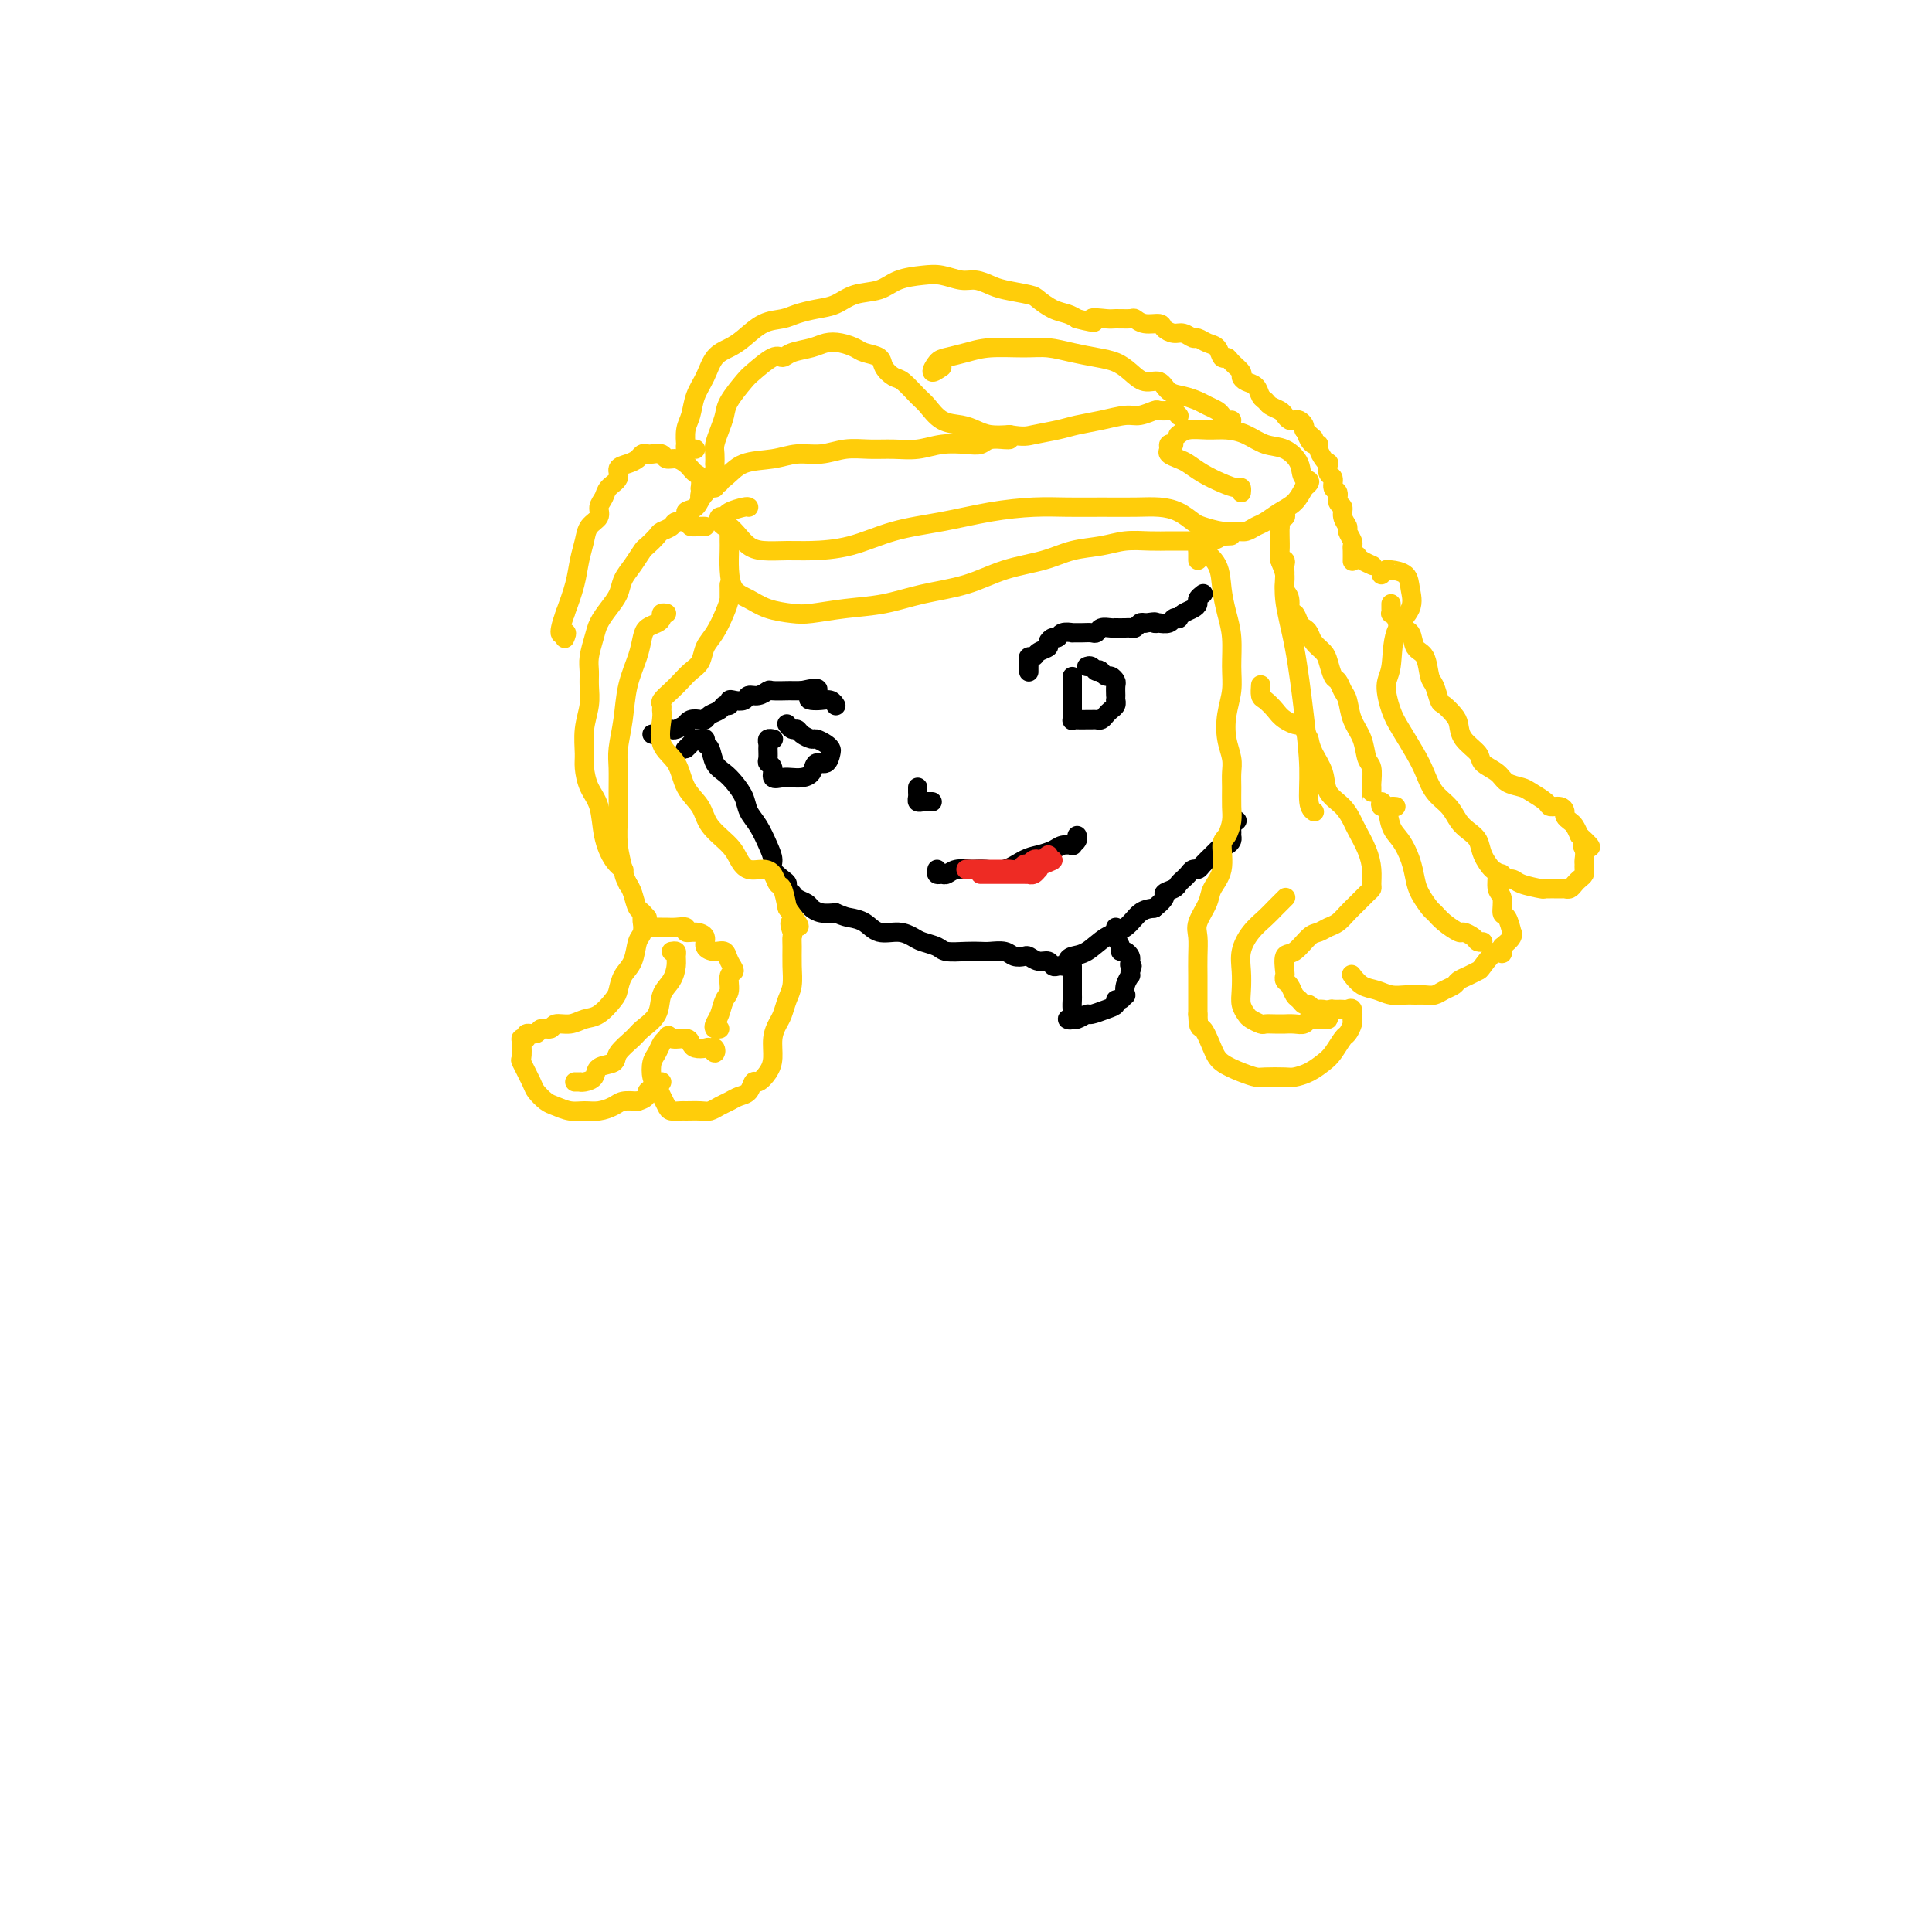 <svg viewBox='0 0 400 400' version='1.1' xmlns='http://www.w3.org/2000/svg' xmlns:xlink='http://www.w3.org/1999/xlink'><g fill='none' stroke='#000000' stroke-width='4' stroke-linecap='round' stroke-linejoin='round'><path d='M143,154c-0.399,0.401 -0.798,0.801 -1,1c-0.202,0.199 -0.208,0.196 0,0c0.208,-0.196 0.629,-0.585 1,-1c0.371,-0.415 0.691,-0.856 1,-1c0.309,-0.144 0.607,0.010 1,0c0.393,-0.010 0.882,-0.182 1,0c0.118,0.182 -0.134,0.719 0,1c0.134,0.281 0.656,0.305 1,1c0.344,0.695 0.511,2.062 1,3c0.489,0.938 1.300,1.446 2,2c0.700,0.554 1.290,1.152 2,2c0.710,0.848 1.539,1.946 2,3c0.461,1.054 0.552,2.064 1,3c0.448,0.936 1.251,1.799 2,3c0.749,1.201 1.445,2.742 2,4c0.555,1.258 0.971,2.235 1,3c0.029,0.765 -0.328,1.319 0,2c0.328,0.681 1.341,1.488 2,2c0.659,0.512 0.963,0.729 1,1c0.037,0.271 -0.193,0.598 0,1c0.193,0.402 0.811,0.881 1,1c0.189,0.119 -0.049,-0.122 0,0c0.049,0.122 0.386,0.607 1,1c0.614,0.393 1.505,0.693 2,1c0.495,0.307 0.595,0.621 1,1c0.405,0.379 1.116,0.823 2,1c0.884,0.177 1.942,0.089 3,0'/><path d='M173,189c1.924,0.818 2.235,0.863 3,1c0.765,0.137 1.986,0.365 3,1c1.014,0.635 1.823,1.675 3,2c1.177,0.325 2.722,-0.067 4,0c1.278,0.067 2.288,0.592 3,1c0.712,0.408 1.125,0.698 2,1c0.875,0.302 2.211,0.617 3,1c0.789,0.383 1.030,0.834 2,1c0.970,0.166 2.668,0.048 4,0c1.332,-0.048 2.297,-0.027 3,0c0.703,0.027 1.143,0.059 2,0c0.857,-0.059 2.130,-0.208 3,0c0.870,0.208 1.336,0.773 2,1c0.664,0.227 1.526,0.117 2,0c0.474,-0.117 0.561,-0.242 1,0c0.439,0.242 1.231,0.849 2,1c0.769,0.151 1.516,-0.155 2,0c0.484,0.155 0.704,0.771 1,1c0.296,0.229 0.669,0.072 1,0c0.331,-0.072 0.619,-0.059 1,0c0.381,0.059 0.856,0.163 1,0c0.144,-0.163 -0.044,-0.595 0,-1c0.044,-0.405 0.318,-0.784 1,-1c0.682,-0.216 1.771,-0.268 3,-1c1.229,-0.732 2.597,-2.145 4,-3c1.403,-0.855 2.839,-1.153 4,-2c1.161,-0.847 2.046,-2.242 3,-3c0.954,-0.758 1.977,-0.879 3,-1'/><path d='M239,188c3.129,-2.488 1.952,-2.708 2,-3c0.048,-0.292 1.322,-0.657 2,-1c0.678,-0.343 0.759,-0.666 1,-1c0.241,-0.334 0.641,-0.680 1,-1c0.359,-0.320 0.677,-0.614 1,-1c0.323,-0.386 0.649,-0.863 1,-1c0.351,-0.137 0.725,0.065 1,0c0.275,-0.065 0.451,-0.396 1,-1c0.549,-0.604 1.470,-1.482 2,-2c0.530,-0.518 0.668,-0.678 1,-1c0.332,-0.322 0.860,-0.807 1,-1c0.140,-0.193 -0.106,-0.093 0,0c0.106,0.093 0.563,0.180 1,0c0.437,-0.180 0.853,-0.626 1,-1c0.147,-0.374 0.026,-0.675 0,-1c-0.026,-0.325 0.045,-0.675 0,-1c-0.045,-0.325 -0.204,-0.626 0,-1c0.204,-0.374 0.773,-0.821 1,-1c0.227,-0.179 0.114,-0.089 0,0'/><path d='M135,152c0.333,0.114 0.665,0.228 1,0c0.335,-0.228 0.672,-0.797 1,-1c0.328,-0.203 0.648,-0.039 1,0c0.352,0.039 0.737,-0.046 1,0c0.263,0.046 0.403,0.222 1,0c0.597,-0.222 1.652,-0.843 2,-1c0.348,-0.157 -0.010,0.151 0,0c0.010,-0.151 0.388,-0.761 1,-1c0.612,-0.239 1.459,-0.107 2,0c0.541,0.107 0.776,0.187 1,0c0.224,-0.187 0.438,-0.642 1,-1c0.562,-0.358 1.473,-0.618 2,-1c0.527,-0.382 0.670,-0.886 1,-1c0.330,-0.114 0.847,0.162 1,0c0.153,-0.162 -0.059,-0.760 0,-1c0.059,-0.240 0.387,-0.121 1,0c0.613,0.121 1.510,0.243 2,0c0.490,-0.243 0.573,-0.850 1,-1c0.427,-0.150 1.200,0.156 2,0c0.800,-0.156 1.629,-0.774 2,-1c0.371,-0.226 0.285,-0.061 1,0c0.715,0.061 2.233,0.016 3,0c0.767,-0.016 0.783,-0.004 1,0c0.217,0.004 0.633,0.001 1,0c0.367,-0.001 0.683,-0.001 1,0'/><path d='M166,143c5.274,-1.225 2.958,0.211 2,1c-0.958,0.789 -0.558,0.929 0,1c0.558,0.071 1.274,0.071 2,0c0.726,-0.071 1.463,-0.215 2,0c0.537,0.215 0.875,0.789 1,1c0.125,0.211 0.036,0.060 0,0c-0.036,-0.060 -0.018,-0.030 0,0'/><path d='M213,139c0.002,0.091 0.004,0.183 0,0c-0.004,-0.183 -0.013,-0.640 0,-1c0.013,-0.360 0.050,-0.621 0,-1c-0.050,-0.379 -0.186,-0.875 0,-1c0.186,-0.125 0.694,0.120 1,0c0.306,-0.120 0.411,-0.606 1,-1c0.589,-0.394 1.662,-0.698 2,-1c0.338,-0.302 -0.059,-0.603 0,-1c0.059,-0.397 0.575,-0.891 1,-1c0.425,-0.109 0.761,0.167 1,0c0.239,-0.167 0.382,-0.777 1,-1c0.618,-0.223 1.710,-0.059 2,0c0.290,0.059 -0.221,0.012 0,0c0.221,-0.012 1.176,0.011 2,0c0.824,-0.011 1.517,-0.055 2,0c0.483,0.055 0.754,0.211 1,0c0.246,-0.211 0.465,-0.789 1,-1c0.535,-0.211 1.386,-0.057 2,0c0.614,0.057 0.991,0.016 1,0c0.009,-0.016 -0.348,-0.008 0,0c0.348,0.008 1.403,0.016 2,0c0.597,-0.016 0.737,-0.056 1,0c0.263,0.056 0.648,0.207 1,0c0.352,-0.207 0.672,-0.774 1,-1c0.328,-0.226 0.664,-0.113 1,0'/><path d='M237,129c3.169,-0.465 2.092,-0.128 2,0c-0.092,0.128 0.802,0.048 1,0c0.198,-0.048 -0.301,-0.065 0,0c0.301,0.065 1.403,0.211 2,0c0.597,-0.211 0.688,-0.777 1,-1c0.312,-0.223 0.844,-0.101 1,0c0.156,0.101 -0.064,0.182 0,0c0.064,-0.182 0.413,-0.627 1,-1c0.587,-0.373 1.411,-0.675 2,-1c0.589,-0.325 0.941,-0.675 1,-1c0.059,-0.325 -0.176,-0.626 0,-1c0.176,-0.374 0.765,-0.821 1,-1c0.235,-0.179 0.118,-0.089 0,0'/><path d='M222,141c0.000,-0.520 0.000,-1.041 0,-1c-0.000,0.041 -0.000,0.643 0,1c0.000,0.357 0.000,0.467 0,1c-0.000,0.533 -0.001,1.488 0,2c0.001,0.512 0.002,0.582 0,1c-0.002,0.418 -0.008,1.184 0,2c0.008,0.816 0.029,1.683 0,2c-0.029,0.317 -0.110,0.085 0,0c0.110,-0.085 0.411,-0.022 1,0c0.589,0.022 1.467,0.003 2,0c0.533,-0.003 0.720,0.010 1,0c0.280,-0.010 0.653,-0.044 1,0c0.347,0.044 0.667,0.166 1,0c0.333,-0.166 0.678,-0.618 1,-1c0.322,-0.382 0.622,-0.693 1,-1c0.378,-0.307 0.833,-0.611 1,-1c0.167,-0.389 0.046,-0.863 0,-1c-0.046,-0.137 -0.015,0.065 0,0c0.015,-0.065 0.015,-0.395 0,-1c-0.015,-0.605 -0.046,-1.485 0,-2c0.046,-0.515 0.167,-0.664 0,-1c-0.167,-0.336 -0.622,-0.860 -1,-1c-0.378,-0.140 -0.679,0.103 -1,0c-0.321,-0.103 -0.660,-0.551 -1,-1'/><path d='M228,139c-0.646,-0.713 -0.761,0.005 -1,0c-0.239,-0.005 -0.603,-0.732 -1,-1c-0.397,-0.268 -0.828,-0.077 -1,0c-0.172,0.077 -0.086,0.038 0,0'/><path d='M160,153c0.113,0.026 0.227,0.052 0,0c-0.227,-0.052 -0.794,-0.182 -1,0c-0.206,0.182 -0.051,0.678 0,1c0.051,0.322 -0.002,0.472 0,1c0.002,0.528 0.059,1.434 0,2c-0.059,0.566 -0.234,0.793 0,1c0.234,0.207 0.877,0.396 1,1c0.123,0.604 -0.275,1.624 0,2c0.275,0.376 1.225,0.107 2,0c0.775,-0.107 1.377,-0.051 2,0c0.623,0.051 1.267,0.098 2,0c0.733,-0.098 1.556,-0.341 2,-1c0.444,-0.659 0.509,-1.734 1,-2c0.491,-0.266 1.406,0.279 2,0c0.594,-0.279 0.865,-1.380 1,-2c0.135,-0.620 0.135,-0.757 0,-1c-0.135,-0.243 -0.403,-0.591 -1,-1c-0.597,-0.409 -1.522,-0.879 -2,-1c-0.478,-0.121 -0.510,0.108 -1,0c-0.490,-0.108 -1.438,-0.551 -2,-1c-0.562,-0.449 -0.738,-0.904 -1,-1c-0.262,-0.096 -0.609,0.166 -1,0c-0.391,-0.166 -0.826,-0.762 -1,-1c-0.174,-0.238 -0.087,-0.119 0,0'/><path d='M190,163c-0.007,0.340 -0.013,0.679 0,1c0.013,0.321 0.046,0.622 0,1c-0.046,0.378 -0.170,0.833 0,1c0.170,0.167 0.633,0.045 1,0c0.367,-0.045 0.637,-0.012 1,0c0.363,0.012 0.818,0.003 1,0c0.182,-0.003 0.091,-0.002 0,0'/><path d='M194,180c-0.094,0.431 -0.188,0.862 0,1c0.188,0.138 0.657,-0.016 1,0c0.343,0.016 0.559,0.202 1,0c0.441,-0.202 1.108,-0.793 2,-1c0.892,-0.207 2.009,-0.030 3,0c0.991,0.030 1.855,-0.086 3,0c1.145,0.086 2.571,0.373 4,0c1.429,-0.373 2.860,-1.407 4,-2c1.140,-0.593 1.989,-0.747 3,-1c1.011,-0.253 2.184,-0.607 3,-1c0.816,-0.393 1.276,-0.827 2,-1c0.724,-0.173 1.710,-0.085 2,0c0.290,0.085 -0.118,0.167 0,0c0.118,-0.167 0.763,-0.583 1,-1c0.237,-0.417 0.068,-0.833 0,-1c-0.068,-0.167 -0.034,-0.083 0,0'/></g>
<g fill='none' stroke='#EE2B24' stroke-width='4' stroke-linecap='round' stroke-linejoin='round'><path d='M201,180c-0.484,-0.000 -0.967,-0.000 -1,0c-0.033,0.000 0.386,0.000 1,0c0.614,-0.000 1.425,-0.000 2,0c0.575,0.000 0.914,0.000 1,0c0.086,-0.000 -0.080,-0.000 0,0c0.080,0.000 0.406,0.001 1,0c0.594,-0.001 1.454,-0.004 2,0c0.546,0.004 0.777,0.015 1,0c0.223,-0.015 0.437,-0.056 1,0c0.563,0.056 1.474,0.207 2,0c0.526,-0.207 0.666,-0.774 1,-1c0.334,-0.226 0.863,-0.112 1,0c0.137,0.112 -0.117,0.222 0,0c0.117,-0.222 0.606,-0.775 1,-1c0.394,-0.225 0.693,-0.122 1,0c0.307,0.122 0.621,0.264 1,0c0.379,-0.264 0.823,-0.932 1,-1c0.177,-0.068 0.089,0.466 0,1'/><path d='M217,178c2.313,-0.148 0.094,0.482 -1,1c-1.094,0.518 -1.063,0.923 -1,1c0.063,0.077 0.157,-0.176 0,0c-0.157,0.176 -0.567,0.779 -1,1c-0.433,0.221 -0.890,0.059 -1,0c-0.110,-0.059 0.125,-0.016 0,0c-0.125,0.016 -0.612,0.004 -1,0c-0.388,-0.004 -0.678,-0.001 -1,0c-0.322,0.001 -0.678,0.000 -1,0c-0.322,-0.000 -0.611,-0.000 -1,0c-0.389,0.000 -0.877,0.000 -1,0c-0.123,-0.000 0.121,-0.000 0,0c-0.121,0.000 -0.606,0.000 -1,0c-0.394,-0.000 -0.698,-0.000 -1,0c-0.302,0.000 -0.603,0.000 -1,0c-0.397,-0.000 -0.890,-0.000 -1,0c-0.110,0.000 0.163,0.000 0,0c-0.163,-0.000 -0.761,-0.000 -1,0c-0.239,0.000 -0.120,0.000 0,0'/></g>
<g fill='none' stroke='#FFCD0A' stroke-width='4' stroke-linecap='round' stroke-linejoin='round'><path d='M155,105c-0.106,-0.081 -0.211,-0.163 -1,0c-0.789,0.163 -2.261,0.570 -3,1c-0.739,0.430 -0.746,0.884 -1,1c-0.254,0.116 -0.756,-0.107 -1,0c-0.244,0.107 -0.232,0.543 0,1c0.232,0.457 0.682,0.935 1,1c0.318,0.065 0.503,-0.284 1,0c0.497,0.284 1.305,1.201 2,2c0.695,0.799 1.278,1.481 2,2c0.722,0.519 1.585,0.875 3,1c1.415,0.125 3.382,0.017 5,0c1.618,-0.017 2.887,0.055 5,0c2.113,-0.055 5.070,-0.239 8,-1c2.930,-0.761 5.832,-2.099 9,-3c3.168,-0.901 6.603,-1.366 10,-2c3.397,-0.634 6.757,-1.438 10,-2c3.243,-0.562 6.369,-0.883 9,-1c2.631,-0.117 4.766,-0.029 7,0c2.234,0.029 4.567,0.001 7,0c2.433,-0.001 4.968,0.027 7,0c2.032,-0.027 3.562,-0.109 5,0c1.438,0.109 2.784,0.407 4,1c1.216,0.593 2.304,1.480 3,2c0.696,0.520 1.002,0.672 2,1c0.998,0.328 2.689,0.832 4,1c1.311,0.168 2.241,0.000 3,0c0.759,-0.000 1.348,0.166 2,0c0.652,-0.166 1.368,-0.666 2,-1c0.632,-0.334 1.180,-0.502 2,-1c0.820,-0.498 1.913,-1.326 3,-2c1.087,-0.674 2.168,-1.192 3,-2c0.832,-0.808 1.416,-1.904 2,-3'/><path d='M270,101c2.191,-1.710 0.670,-1.484 0,-2c-0.670,-0.516 -0.489,-1.774 -1,-3c-0.511,-1.226 -1.714,-2.419 -3,-3c-1.286,-0.581 -2.655,-0.549 -4,-1c-1.345,-0.451 -2.665,-1.385 -4,-2c-1.335,-0.615 -2.684,-0.911 -4,-1c-1.316,-0.089 -2.600,0.028 -4,0c-1.400,-0.028 -2.915,-0.200 -4,0c-1.085,0.200 -1.738,0.771 -2,1c-0.262,0.229 -0.131,0.114 0,0'/><path d='M243,92c-0.436,-0.090 -0.872,-0.180 -1,0c-0.128,0.180 0.051,0.628 0,1c-0.051,0.372 -0.331,0.666 0,1c0.331,0.334 1.272,0.706 2,1c0.728,0.294 1.242,0.508 2,1c0.758,0.492 1.758,1.260 3,2c1.242,0.740 2.725,1.452 4,2c1.275,0.548 2.342,0.930 3,1c0.658,0.070 0.908,-0.174 1,0c0.092,0.174 0.026,0.764 0,1c-0.026,0.236 -0.013,0.118 0,0'/><path d='M151,110c-0.003,0.711 -0.007,1.422 0,2c0.007,0.578 0.023,1.023 0,2c-0.023,0.977 -0.085,2.486 0,4c0.085,1.514 0.316,3.034 1,4c0.684,0.966 1.821,1.380 3,2c1.179,0.620 2.399,1.446 4,2c1.601,0.554 3.583,0.836 5,1c1.417,0.164 2.270,0.211 4,0c1.730,-0.211 4.336,-0.679 7,-1c2.664,-0.321 5.387,-0.494 8,-1c2.613,-0.506 5.117,-1.344 8,-2c2.883,-0.656 6.146,-1.131 9,-2c2.854,-0.869 5.297,-2.131 8,-3c2.703,-0.869 5.664,-1.343 8,-2c2.336,-0.657 4.048,-1.497 6,-2c1.952,-0.503 4.146,-0.671 6,-1c1.854,-0.329 3.369,-0.820 5,-1c1.631,-0.180 3.379,-0.048 5,0c1.621,0.048 3.116,0.013 4,0c0.884,-0.013 1.156,-0.002 2,0c0.844,0.002 2.258,-0.003 3,0c0.742,0.003 0.812,0.015 1,0c0.188,-0.015 0.494,-0.055 1,0c0.506,0.055 1.213,0.207 2,0c0.787,-0.207 1.653,-0.773 2,-1c0.347,-0.227 0.173,-0.113 0,0'/><path d='M253,111c3.333,-0.167 1.667,-0.083 0,0'/><path d='M248,116c0.001,-0.311 0.001,-0.621 0,-1c-0.001,-0.379 -0.004,-0.826 0,-1c0.004,-0.174 0.014,-0.074 0,0c-0.014,0.074 -0.054,0.122 0,0c0.054,-0.122 0.200,-0.415 1,0c0.800,0.415 2.253,1.538 3,3c0.747,1.462 0.790,3.265 1,5c0.210,1.735 0.589,3.404 1,5c0.411,1.596 0.855,3.119 1,5c0.145,1.881 -0.010,4.121 0,6c0.010,1.879 0.185,3.399 0,5c-0.185,1.601 -0.729,3.284 -1,5c-0.271,1.716 -0.269,3.464 0,5c0.269,1.536 0.805,2.861 1,4c0.195,1.139 0.050,2.091 0,3c-0.050,0.909 -0.004,1.774 0,3c0.004,1.226 -0.036,2.813 0,4c0.036,1.187 0.146,1.973 0,3c-0.146,1.027 -0.549,2.293 -1,3c-0.451,0.707 -0.952,0.854 -1,2c-0.048,1.146 0.355,3.292 0,5c-0.355,1.708 -1.468,2.977 -2,4c-0.532,1.023 -0.482,1.799 -1,3c-0.518,1.201 -1.603,2.827 -2,4c-0.397,1.173 -0.106,1.892 0,3c0.106,1.108 0.029,2.606 0,4c-0.029,1.394 -0.008,2.683 0,4c0.008,1.317 0.002,2.662 0,4c-0.002,1.338 -0.001,2.669 0,4'/><path d='M248,210c0.123,3.417 0.432,2.460 1,3c0.568,0.540 1.396,2.575 2,4c0.604,1.425 0.985,2.238 2,3c1.015,0.762 2.666,1.473 4,2c1.334,0.527 2.352,0.871 3,1c0.648,0.129 0.926,0.042 2,0c1.074,-0.042 2.945,-0.040 4,0c1.055,0.040 1.295,0.119 2,0c0.705,-0.119 1.876,-0.437 3,-1c1.124,-0.563 2.200,-1.373 3,-2c0.800,-0.627 1.325,-1.072 2,-2c0.675,-0.928 1.501,-2.338 2,-3c0.499,-0.662 0.670,-0.577 1,-1c0.330,-0.423 0.817,-1.353 1,-2c0.183,-0.647 0.060,-1.011 0,-1c-0.060,0.011 -0.058,0.395 0,0c0.058,-0.395 0.170,-1.570 0,-2c-0.170,-0.430 -0.623,-0.115 -1,0c-0.377,0.115 -0.678,0.031 -1,0c-0.322,-0.031 -0.663,-0.009 -1,0c-0.337,0.009 -0.668,0.004 -1,0'/><path d='M276,209c-0.854,-0.299 -0.988,0.455 -1,1c-0.012,0.545 0.100,0.882 0,1c-0.100,0.118 -0.410,0.018 -1,0c-0.590,-0.018 -1.458,0.048 -2,0c-0.542,-0.048 -0.756,-0.209 -1,0c-0.244,0.209 -0.516,0.788 -1,1c-0.484,0.212 -1.180,0.057 -2,0c-0.820,-0.057 -1.763,-0.014 -2,0c-0.237,0.014 0.231,0.001 0,0c-0.231,-0.001 -1.161,0.012 -2,0c-0.839,-0.012 -1.588,-0.047 -2,0c-0.412,0.047 -0.489,0.176 -1,0c-0.511,-0.176 -1.457,-0.658 -2,-1c-0.543,-0.342 -0.683,-0.545 -1,-1c-0.317,-0.455 -0.812,-1.164 -1,-2c-0.188,-0.836 -0.069,-1.799 0,-3c0.069,-1.201 0.087,-2.639 0,-4c-0.087,-1.361 -0.279,-2.645 0,-4c0.279,-1.355 1.028,-2.780 2,-4c0.972,-1.220 2.168,-2.234 3,-3c0.832,-0.766 1.301,-1.283 2,-2c0.699,-0.717 1.628,-1.633 2,-2c0.372,-0.367 0.186,-0.183 0,0'/><path d='M274,209c-0.333,-0.032 -0.667,-0.064 -1,0c-0.333,0.064 -0.667,0.226 -1,0c-0.333,-0.226 -0.666,-0.838 -1,-1c-0.334,-0.162 -0.667,0.125 -1,0c-0.333,-0.125 -0.664,-0.664 -1,-1c-0.336,-0.336 -0.678,-0.469 -1,-1c-0.322,-0.531 -0.623,-1.460 -1,-2c-0.377,-0.540 -0.828,-0.692 -1,-1c-0.172,-0.308 -0.065,-0.773 0,-1c0.065,-0.227 0.086,-0.218 0,-1c-0.086,-0.782 -0.280,-2.356 0,-3c0.280,-0.644 1.034,-0.357 2,-1c0.966,-0.643 2.146,-2.217 3,-3c0.854,-0.783 1.383,-0.776 2,-1c0.617,-0.224 1.320,-0.680 2,-1c0.680,-0.320 1.335,-0.506 2,-1c0.665,-0.494 1.341,-1.297 2,-2c0.659,-0.703 1.301,-1.307 2,-2c0.699,-0.693 1.453,-1.475 2,-2c0.547,-0.525 0.886,-0.792 1,-1c0.114,-0.208 0.004,-0.358 0,-1c-0.004,-0.642 0.099,-1.775 0,-3c-0.099,-1.225 -0.402,-2.543 -1,-4c-0.598,-1.457 -1.493,-3.053 -2,-4c-0.507,-0.947 -0.626,-1.243 -1,-2c-0.374,-0.757 -1.004,-1.973 -2,-3c-0.996,-1.027 -2.360,-1.863 -3,-3c-0.640,-1.137 -0.557,-2.575 -1,-4c-0.443,-1.425 -1.412,-2.836 -2,-4c-0.588,-1.164 -0.794,-2.082 -1,-3'/><path d='M271,153c-2.307,-4.820 -1.575,-3.370 -2,-3c-0.425,0.370 -2.009,-0.339 -3,-1c-0.991,-0.661 -1.390,-1.274 -2,-2c-0.610,-0.726 -1.432,-1.566 -2,-2c-0.568,-0.434 -0.884,-0.463 -1,-1c-0.116,-0.537 -0.033,-1.582 0,-2c0.033,-0.418 0.017,-0.209 0,0'/><path d='M266,117c0.116,-0.459 0.231,-0.918 0,-1c-0.231,-0.082 -0.810,0.214 -1,0c-0.190,-0.214 0.007,-0.939 0,-1c-0.007,-0.061 -0.220,0.541 0,1c0.220,0.459 0.872,0.773 1,2c0.128,1.227 -0.268,3.365 0,6c0.268,2.635 1.200,5.768 2,10c0.800,4.232 1.469,9.565 2,14c0.531,4.435 0.926,7.972 1,11c0.074,3.028 -0.172,5.546 0,7c0.172,1.454 0.764,1.844 1,2c0.236,0.156 0.118,0.078 0,0'/><path d='M151,124c-0.000,-0.300 -0.000,-0.600 0,-1c0.000,-0.400 0.001,-0.900 0,-1c-0.001,-0.100 -0.002,0.202 0,0c0.002,-0.202 0.009,-0.907 0,-1c-0.009,-0.093 -0.034,0.425 0,1c0.034,0.575 0.126,1.207 0,2c-0.126,0.793 -0.470,1.745 -1,3c-0.530,1.255 -1.244,2.811 -2,4c-0.756,1.189 -1.553,2.009 -2,3c-0.447,0.991 -0.544,2.153 -1,3c-0.456,0.847 -1.271,1.379 -2,2c-0.729,0.621 -1.372,1.332 -2,2c-0.628,0.668 -1.239,1.292 -2,2c-0.761,0.708 -1.671,1.498 -2,2c-0.329,0.502 -0.078,0.716 0,1c0.078,0.284 -0.016,0.638 0,1c0.016,0.362 0.144,0.732 0,2c-0.144,1.268 -0.560,3.434 0,5c0.560,1.566 2.097,2.534 3,4c0.903,1.466 1.173,3.432 2,5c0.827,1.568 2.213,2.739 3,4c0.787,1.261 0.977,2.610 2,4c1.023,1.390 2.880,2.819 4,4c1.120,1.181 1.504,2.114 2,3c0.496,0.886 1.102,1.727 2,2c0.898,0.273 2.086,-0.021 3,0c0.914,0.021 1.554,0.356 2,1c0.446,0.644 0.697,1.596 1,2c0.303,0.404 0.658,0.258 1,1c0.342,0.742 0.671,2.371 1,4'/><path d='M163,188c4.249,5.829 1.870,3.402 1,3c-0.870,-0.402 -0.232,1.222 0,2c0.232,0.778 0.059,0.711 0,1c-0.059,0.289 -0.005,0.935 0,2c0.005,1.065 -0.040,2.550 0,4c0.040,1.450 0.164,2.866 0,4c-0.164,1.134 -0.618,1.987 -1,3c-0.382,1.013 -0.693,2.186 -1,3c-0.307,0.814 -0.611,1.270 -1,2c-0.389,0.730 -0.864,1.735 -1,3c-0.136,1.265 0.066,2.791 0,4c-0.066,1.209 -0.402,2.103 -1,3c-0.598,0.897 -1.459,1.799 -2,2c-0.541,0.201 -0.764,-0.297 -1,0c-0.236,0.297 -0.486,1.390 -1,2c-0.514,0.610 -1.291,0.738 -2,1c-0.709,0.262 -1.350,0.659 -2,1c-0.650,0.341 -1.311,0.627 -2,1c-0.689,0.373 -1.407,0.833 -2,1c-0.593,0.167 -1.062,0.043 -2,0c-0.938,-0.043 -2.345,-0.003 -3,0c-0.655,0.003 -0.556,-0.030 -1,0c-0.444,0.030 -1.429,0.122 -2,0c-0.571,-0.122 -0.728,-0.459 -1,-1c-0.272,-0.541 -0.658,-1.285 -1,-2c-0.342,-0.715 -0.639,-1.399 -1,-2c-0.361,-0.601 -0.787,-1.117 -1,-2c-0.213,-0.883 -0.212,-2.134 0,-3c0.212,-0.866 0.634,-1.349 1,-2c0.366,-0.651 0.676,-1.472 1,-2c0.324,-0.528 0.662,-0.764 1,-1'/><path d='M138,215c0.523,-1.226 0.329,-0.290 1,0c0.671,0.290 2.207,-0.067 3,0c0.793,0.067 0.843,0.559 1,1c0.157,0.441 0.421,0.832 1,1c0.579,0.168 1.472,0.112 2,0c0.528,-0.112 0.691,-0.278 1,0c0.309,0.278 0.763,1.002 1,1c0.237,-0.002 0.256,-0.731 0,-1c-0.256,-0.269 -0.787,-0.077 -1,0c-0.213,0.077 -0.106,0.038 0,0'/><path d='M149,213c-0.398,0.074 -0.796,0.149 -1,0c-0.204,-0.149 -0.214,-0.520 0,-1c0.214,-0.480 0.650,-1.069 1,-2c0.350,-0.931 0.612,-2.202 1,-3c0.388,-0.798 0.900,-1.121 1,-2c0.100,-0.879 -0.213,-2.312 0,-3c0.213,-0.688 0.953,-0.631 1,-1c0.047,-0.369 -0.599,-1.163 -1,-2c-0.401,-0.837 -0.558,-1.717 -1,-2c-0.442,-0.283 -1.170,0.030 -2,0c-0.830,-0.030 -1.762,-0.404 -2,-1c-0.238,-0.596 0.218,-1.414 0,-2c-0.218,-0.586 -1.109,-0.942 -2,-1c-0.891,-0.058 -1.782,0.181 -2,0c-0.218,-0.181 0.236,-0.781 0,-1c-0.236,-0.219 -1.162,-0.058 -2,0c-0.838,0.058 -1.587,0.014 -2,0c-0.413,-0.014 -0.488,0.003 -1,0c-0.512,-0.003 -1.461,-0.026 -2,0c-0.539,0.026 -0.669,0.103 -1,0c-0.331,-0.103 -0.862,-0.384 -1,-1c-0.138,-0.616 0.118,-1.567 0,-2c-0.118,-0.433 -0.609,-0.347 -1,-1c-0.391,-0.653 -0.683,-2.044 -1,-3c-0.317,-0.956 -0.658,-1.478 -1,-2'/><path d='M130,183c-0.939,-1.849 -0.787,-1.972 -1,-3c-0.213,-1.028 -0.790,-2.962 -1,-5c-0.210,-2.038 -0.053,-4.181 0,-6c0.053,-1.819 0.002,-3.314 0,-5c-0.002,-1.686 0.045,-3.563 0,-5c-0.045,-1.437 -0.180,-2.433 0,-4c0.180,-1.567 0.677,-3.705 1,-6c0.323,-2.295 0.471,-4.748 1,-7c0.529,-2.252 1.438,-4.305 2,-6c0.562,-1.695 0.777,-3.032 1,-4c0.223,-0.968 0.456,-1.566 1,-2c0.544,-0.434 1.400,-0.705 2,-1c0.600,-0.295 0.944,-0.615 1,-1c0.056,-0.385 -0.177,-0.834 0,-1c0.177,-0.166 0.765,-0.047 1,0c0.235,0.047 0.118,0.024 0,0'/><path d='M142,107c0.211,0.446 0.423,0.892 0,1c-0.423,0.108 -1.479,-0.122 -2,0c-0.521,0.122 -0.506,0.594 -1,1c-0.494,0.406 -1.497,0.745 -2,1c-0.503,0.255 -0.506,0.427 -1,1c-0.494,0.573 -1.480,1.546 -2,2c-0.520,0.454 -0.576,0.390 -1,1c-0.424,0.610 -1.217,1.896 -2,3c-0.783,1.104 -1.558,2.027 -2,3c-0.442,0.973 -0.553,1.997 -1,3c-0.447,1.003 -1.230,1.987 -2,3c-0.770,1.013 -1.527,2.055 -2,3c-0.473,0.945 -0.662,1.791 -1,3c-0.338,1.209 -0.827,2.779 -1,4c-0.173,1.221 -0.032,2.091 0,3c0.032,0.909 -0.044,1.855 0,3c0.044,1.145 0.210,2.487 0,4c-0.210,1.513 -0.795,3.196 -1,5c-0.205,1.804 -0.028,3.727 0,5c0.028,1.273 -0.092,1.895 0,3c0.092,1.105 0.396,2.692 1,4c0.604,1.308 1.507,2.337 2,4c0.493,1.663 0.575,3.961 1,6c0.425,2.039 1.191,3.818 2,5c0.809,1.182 1.660,1.766 2,2c0.340,0.234 0.170,0.117 0,0'/><path d='M148,101c-0.876,-0.077 -1.751,-0.154 -2,0c-0.249,0.154 0.129,0.541 0,1c-0.129,0.459 -0.766,0.992 -1,1c-0.234,0.008 -0.066,-0.509 0,-1c0.066,-0.491 0.029,-0.958 0,-1c-0.029,-0.042 -0.048,0.340 0,0c0.048,-0.340 0.165,-1.402 0,-2c-0.165,-0.598 -0.612,-0.734 -1,-1c-0.388,-0.266 -0.719,-0.664 -1,-1c-0.281,-0.336 -0.513,-0.612 -1,-1c-0.487,-0.388 -1.230,-0.888 -2,-1c-0.770,-0.112 -1.569,0.165 -2,0c-0.431,-0.165 -0.496,-0.773 -1,-1c-0.504,-0.227 -1.447,-0.072 -2,0c-0.553,0.072 -0.717,0.060 -1,0c-0.283,-0.060 -0.687,-0.168 -1,0c-0.313,0.168 -0.536,0.611 -1,1c-0.464,0.389 -1.171,0.723 -2,1c-0.829,0.277 -1.782,0.497 -2,1c-0.218,0.503 0.297,1.290 0,2c-0.297,0.710 -1.407,1.344 -2,2c-0.593,0.656 -0.670,1.333 -1,2c-0.330,0.667 -0.915,1.325 -1,2c-0.085,0.675 0.329,1.368 0,2c-0.329,0.632 -1.400,1.202 -2,2c-0.600,0.798 -0.728,1.822 -1,3c-0.272,1.178 -0.689,2.509 -1,4c-0.311,1.491 -0.518,3.140 -1,5c-0.482,1.860 -1.241,3.930 -2,6'/><path d='M117,127c-2.012,5.643 -0.542,4.250 0,4c0.542,-0.250 0.155,0.643 0,1c-0.155,0.357 -0.077,0.179 0,0'/><path d='M149,100c0.113,-0.331 0.226,-0.661 0,-1c-0.226,-0.339 -0.793,-0.685 -1,-1c-0.207,-0.315 -0.056,-0.597 0,-1c0.056,-0.403 0.018,-0.926 0,-1c-0.018,-0.074 -0.015,0.300 0,0c0.015,-0.300 0.044,-1.275 0,-2c-0.044,-0.725 -0.159,-1.199 0,-2c0.159,-0.801 0.593,-1.928 1,-3c0.407,-1.072 0.788,-2.089 1,-3c0.212,-0.911 0.256,-1.718 1,-3c0.744,-1.282 2.190,-3.040 3,-4c0.810,-0.960 0.986,-1.122 2,-2c1.014,-0.878 2.865,-2.474 4,-3c1.135,-0.526 1.552,0.016 2,0c0.448,-0.016 0.925,-0.590 2,-1c1.075,-0.410 2.748,-0.657 4,-1c1.252,-0.343 2.083,-0.783 3,-1c0.917,-0.217 1.918,-0.210 3,0c1.082,0.210 2.244,0.624 3,1c0.756,0.376 1.108,0.715 2,1c0.892,0.285 2.326,0.517 3,1c0.674,0.483 0.589,1.216 1,2c0.411,0.784 1.319,1.618 2,2c0.681,0.382 1.134,0.312 2,1c0.866,0.688 2.146,2.135 3,3c0.854,0.865 1.281,1.150 2,2c0.719,0.850 1.731,2.267 3,3c1.269,0.733 2.794,0.784 4,1c1.206,0.216 2.094,0.597 3,1c0.906,0.403 1.830,0.830 3,1c1.170,0.170 2.585,0.085 4,0'/><path d='M209,90c3.043,0.512 3.651,0.291 5,0c1.349,-0.291 3.438,-0.651 5,-1c1.562,-0.349 2.597,-0.686 4,-1c1.403,-0.314 3.173,-0.606 5,-1c1.827,-0.394 3.712,-0.890 5,-1c1.288,-0.110 1.980,0.166 3,0c1.020,-0.166 2.368,-0.773 3,-1c0.632,-0.227 0.548,-0.075 1,0c0.452,0.075 1.441,0.072 2,0c0.559,-0.072 0.689,-0.212 1,0c0.311,0.212 0.803,0.775 1,1c0.197,0.225 0.098,0.113 0,0'/><path d='M146,109c-0.184,-0.015 -0.369,-0.030 -1,0c-0.631,0.030 -1.710,0.104 -2,0c-0.290,-0.104 0.208,-0.386 0,-1c-0.208,-0.614 -1.121,-1.558 -1,-2c0.121,-0.442 1.277,-0.380 2,-1c0.723,-0.620 1.014,-1.921 2,-3c0.986,-1.079 2.668,-1.934 4,-3c1.332,-1.066 2.316,-2.342 4,-3c1.684,-0.658 4.070,-0.698 6,-1c1.930,-0.302 3.404,-0.866 5,-1c1.596,-0.134 3.315,0.161 5,0c1.685,-0.161 3.338,-0.779 5,-1c1.662,-0.221 3.333,-0.045 5,0c1.667,0.045 3.328,-0.039 5,0c1.672,0.039 3.353,0.203 5,0c1.647,-0.203 3.261,-0.772 5,-1c1.739,-0.228 3.604,-0.114 5,0c1.396,0.114 2.321,0.227 3,0c0.679,-0.227 1.110,-0.793 2,-1c0.890,-0.207 2.240,-0.056 3,0c0.760,0.056 0.932,0.016 1,0c0.068,-0.016 0.034,-0.008 0,0'/><path d='M144,93c-0.310,-0.036 -0.620,-0.071 -1,0c-0.380,0.071 -0.831,0.249 -1,0c-0.169,-0.249 -0.057,-0.926 0,-1c0.057,-0.074 0.060,0.456 0,0c-0.060,-0.456 -0.183,-1.897 0,-3c0.183,-1.103 0.671,-1.867 1,-3c0.329,-1.133 0.499,-2.634 1,-4c0.501,-1.366 1.333,-2.597 2,-4c0.667,-1.403 1.169,-2.978 2,-4c0.831,-1.022 1.993,-1.492 3,-2c1.007,-0.508 1.861,-1.053 3,-2c1.139,-0.947 2.562,-2.294 4,-3c1.438,-0.706 2.890,-0.771 4,-1c1.110,-0.229 1.879,-0.624 3,-1c1.121,-0.376 2.595,-0.734 4,-1c1.405,-0.266 2.742,-0.439 4,-1c1.258,-0.561 2.436,-1.510 4,-2c1.564,-0.490 3.514,-0.519 5,-1c1.486,-0.481 2.508,-1.412 4,-2c1.492,-0.588 3.453,-0.834 5,-1c1.547,-0.166 2.680,-0.252 4,0c1.320,0.252 2.826,0.841 4,1c1.174,0.159 2.015,-0.113 3,0c0.985,0.113 2.115,0.611 3,1c0.885,0.389 1.525,0.667 3,1c1.475,0.333 3.785,0.719 5,1c1.215,0.281 1.336,0.457 2,1c0.664,0.543 1.871,1.454 3,2c1.129,0.546 2.180,0.727 3,1c0.820,0.273 1.410,0.636 2,1'/><path d='M223,66c5.468,1.392 3.138,0.372 3,0c-0.138,-0.372 1.915,-0.096 3,0c1.085,0.096 1.201,0.011 2,0c0.799,-0.011 2.279,0.052 3,0c0.721,-0.052 0.683,-0.220 1,0c0.317,0.220 0.991,0.828 2,1c1.009,0.172 2.354,-0.094 3,0c0.646,0.094 0.592,0.546 1,1c0.408,0.454 1.278,0.910 2,1c0.722,0.090 1.296,-0.184 2,0c0.704,0.184 1.536,0.828 2,1c0.464,0.172 0.558,-0.126 1,0c0.442,0.126 1.230,0.677 2,1c0.770,0.323 1.520,0.419 2,1c0.480,0.581 0.688,1.647 1,2c0.312,0.353 0.726,-0.007 1,0c0.274,0.007 0.406,0.382 1,1c0.594,0.618 1.651,1.479 2,2c0.349,0.521 -0.008,0.703 0,1c0.008,0.297 0.382,0.709 1,1c0.618,0.291 1.479,0.459 2,1c0.521,0.541 0.703,1.454 1,2c0.297,0.546 0.709,0.724 1,1c0.291,0.276 0.459,0.648 1,1c0.541,0.352 1.454,0.682 2,1c0.546,0.318 0.724,0.624 1,1c0.276,0.376 0.648,0.822 1,1c0.352,0.178 0.682,0.089 1,0c0.318,-0.089 0.624,-0.178 1,0c0.376,0.178 0.822,0.622 1,1c0.178,0.378 0.089,0.689 0,1'/><path d='M270,89c3.332,2.967 1.663,1.386 1,1c-0.663,-0.386 -0.318,0.425 0,1c0.318,0.575 0.611,0.915 1,1c0.389,0.085 0.875,-0.084 1,0c0.125,0.084 -0.111,0.422 0,1c0.111,0.578 0.570,1.397 1,2c0.430,0.603 0.832,0.992 1,1c0.168,0.008 0.102,-0.364 0,0c-0.102,0.364 -0.239,1.463 0,2c0.239,0.537 0.853,0.510 1,1c0.147,0.490 -0.172,1.496 0,2c0.172,0.504 0.835,0.506 1,1c0.165,0.494 -0.167,1.479 0,2c0.167,0.521 0.833,0.577 1,1c0.167,0.423 -0.166,1.213 0,2c0.166,0.787 0.829,1.572 1,2c0.171,0.428 -0.150,0.500 0,1c0.150,0.500 0.772,1.427 1,2c0.228,0.573 0.061,0.793 0,1c-0.061,0.207 -0.016,0.402 0,1c0.016,0.598 0.005,1.599 0,2c-0.005,0.401 -0.002,0.200 0,0'/><path d='M195,76c-0.923,0.625 -1.846,1.249 -2,1c-0.154,-0.249 0.461,-1.373 1,-2c0.539,-0.627 1.003,-0.757 2,-1c0.997,-0.243 2.527,-0.598 4,-1c1.473,-0.402 2.890,-0.851 5,-1c2.110,-0.149 4.914,0.001 7,0c2.086,-0.001 3.454,-0.152 5,0c1.546,0.152 3.270,0.609 5,1c1.730,0.391 3.464,0.716 5,1c1.536,0.284 2.872,0.528 4,1c1.128,0.472 2.048,1.173 3,2c0.952,0.827 1.935,1.780 3,2c1.065,0.220 2.210,-0.292 3,0c0.790,0.292 1.223,1.388 2,2c0.777,0.612 1.896,0.741 3,1c1.104,0.259 2.194,0.647 3,1c0.806,0.353 1.330,0.669 2,1c0.670,0.331 1.486,0.677 2,1c0.514,0.323 0.725,0.623 1,1c0.275,0.377 0.612,0.832 1,1c0.388,0.168 0.825,0.048 1,0c0.175,-0.048 0.087,-0.024 0,0'/><path d='M281,115c0.200,0.311 0.400,0.622 1,1c0.600,0.378 1.600,0.822 2,1c0.400,0.178 0.200,0.089 0,0'/><path d='M286,119c0.430,-0.426 0.861,-0.852 1,-1c0.139,-0.148 -0.012,-0.018 0,0c0.012,0.018 0.189,-0.078 1,0c0.811,0.078 2.257,0.328 3,1c0.743,0.672 0.783,1.767 1,3c0.217,1.233 0.611,2.605 0,4c-0.611,1.395 -2.225,2.812 -3,5c-0.775,2.188 -0.709,5.148 -1,7c-0.291,1.852 -0.937,2.595 -1,4c-0.063,1.405 0.457,3.471 1,5c0.543,1.529 1.108,2.520 2,4c0.892,1.480 2.112,3.450 3,5c0.888,1.550 1.445,2.680 2,4c0.555,1.320 1.108,2.828 2,4c0.892,1.172 2.122,2.007 3,3c0.878,0.993 1.405,2.144 2,3c0.595,0.856 1.260,1.418 2,2c0.740,0.582 1.556,1.185 2,2c0.444,0.815 0.515,1.841 1,3c0.485,1.159 1.383,2.451 2,3c0.617,0.549 0.953,0.354 1,1c0.047,0.646 -0.194,2.132 0,3c0.194,0.868 0.822,1.118 1,2c0.178,0.882 -0.094,2.396 0,3c0.094,0.604 0.556,0.297 1,1c0.444,0.703 0.872,2.415 1,3c0.128,0.585 -0.042,0.042 0,0c0.042,-0.042 0.298,0.417 0,1c-0.298,0.583 -1.149,1.292 -2,2'/><path d='M311,196c0.255,2.532 -0.107,0.864 -1,1c-0.893,0.136 -2.319,2.078 -3,3c-0.681,0.922 -0.619,0.824 -1,1c-0.381,0.176 -1.204,0.625 -2,1c-0.796,0.375 -1.564,0.675 -2,1c-0.436,0.325 -0.540,0.676 -1,1c-0.460,0.324 -1.277,0.623 -2,1c-0.723,0.377 -1.351,0.834 -2,1c-0.649,0.166 -1.317,0.041 -2,0c-0.683,-0.041 -1.379,0.001 -2,0c-0.621,-0.001 -1.165,-0.046 -2,0c-0.835,0.046 -1.961,0.184 -3,0c-1.039,-0.184 -1.990,-0.688 -3,-1c-1.010,-0.312 -2.080,-0.430 -3,-1c-0.920,-0.570 -1.692,-1.591 -2,-2c-0.308,-0.409 -0.154,-0.204 0,0'/><path d='M289,167c-0.338,-0.040 -0.676,-0.081 -1,0c-0.324,0.081 -0.635,0.283 -1,0c-0.365,-0.283 -0.786,-1.052 -1,-1c-0.214,0.052 -0.223,0.926 0,1c0.223,0.074 0.676,-0.651 1,0c0.324,0.651 0.520,2.676 1,4c0.480,1.324 1.246,1.945 2,3c0.754,1.055 1.497,2.544 2,4c0.503,1.456 0.766,2.879 1,4c0.234,1.121 0.438,1.940 1,3c0.562,1.060 1.483,2.360 2,3c0.517,0.640 0.629,0.619 1,1c0.371,0.381 1.002,1.164 2,2c0.998,0.836 2.362,1.727 3,2c0.638,0.273 0.549,-0.070 1,0c0.451,0.070 1.440,0.555 2,1c0.560,0.445 0.689,0.851 1,1c0.311,0.149 0.803,0.043 1,0c0.197,-0.043 0.098,-0.021 0,0'/><path d='M284,163c0.000,-0.077 0.000,-0.154 0,0c-0.000,0.154 -0.000,0.538 0,1c0.000,0.462 0.001,1.003 0,1c-0.001,-0.003 -0.003,-0.551 0,-1c0.003,-0.449 0.013,-0.798 0,-1c-0.013,-0.202 -0.049,-0.258 0,-1c0.049,-0.742 0.182,-2.170 0,-3c-0.182,-0.830 -0.679,-1.061 -1,-2c-0.321,-0.939 -0.467,-2.584 -1,-4c-0.533,-1.416 -1.452,-2.601 -2,-4c-0.548,-1.399 -0.724,-3.011 -1,-4c-0.276,-0.989 -0.650,-1.353 -1,-2c-0.350,-0.647 -0.675,-1.577 -1,-2c-0.325,-0.423 -0.650,-0.341 -1,-1c-0.350,-0.659 -0.724,-2.061 -1,-3c-0.276,-0.939 -0.455,-1.416 -1,-2c-0.545,-0.584 -1.455,-1.275 -2,-2c-0.545,-0.725 -0.724,-1.484 -1,-2c-0.276,-0.516 -0.647,-0.789 -1,-1c-0.353,-0.211 -0.687,-0.359 -1,-1c-0.313,-0.641 -0.605,-1.774 -1,-2c-0.395,-0.226 -0.894,0.455 -1,0c-0.106,-0.455 0.182,-2.046 0,-3c-0.182,-0.954 -0.833,-1.270 -1,-2c-0.167,-0.730 0.151,-1.872 0,-3c-0.151,-1.128 -0.773,-2.240 -1,-3c-0.227,-0.760 -0.061,-1.166 0,-2c0.061,-0.834 0.017,-2.095 0,-3c-0.017,-0.905 -0.009,-1.452 0,-2'/><path d='M265,109c-0.238,-3.179 0.667,-2.125 1,-2c0.333,0.125 0.095,-0.679 0,-1c-0.095,-0.321 -0.048,-0.161 0,0'/><path d='M288,125c-0.007,0.305 -0.014,0.611 0,1c0.014,0.389 0.049,0.862 0,1c-0.049,0.138 -0.183,-0.058 0,0c0.183,0.058 0.683,0.369 1,1c0.317,0.631 0.452,1.580 1,2c0.548,0.420 1.509,0.310 2,1c0.491,0.690 0.513,2.182 1,3c0.487,0.818 1.439,0.964 2,2c0.561,1.036 0.731,2.963 1,4c0.269,1.037 0.636,1.183 1,2c0.364,0.817 0.725,2.305 1,3c0.275,0.695 0.463,0.599 1,1c0.537,0.401 1.423,1.301 2,2c0.577,0.699 0.844,1.198 1,2c0.156,0.802 0.201,1.906 1,3c0.799,1.094 2.354,2.177 3,3c0.646,0.823 0.384,1.385 1,2c0.616,0.615 2.109,1.281 3,2c0.891,0.719 1.179,1.489 2,2c0.821,0.511 2.174,0.763 3,1c0.826,0.237 1.125,0.459 2,1c0.875,0.541 2.325,1.402 3,2c0.675,0.598 0.576,0.934 1,1c0.424,0.066 1.370,-0.138 2,0c0.630,0.138 0.942,0.617 1,1c0.058,0.383 -0.139,0.670 0,1c0.139,0.330 0.614,0.704 1,1c0.386,0.296 0.682,0.513 1,1c0.318,0.487 0.659,1.243 1,2'/><path d='M327,173c3.939,3.515 1.787,2.304 1,2c-0.787,-0.304 -0.210,0.300 0,1c0.210,0.700 0.053,1.497 0,2c-0.053,0.503 -0.003,0.712 0,1c0.003,0.288 -0.040,0.655 0,1c0.040,0.345 0.165,0.667 0,1c-0.165,0.333 -0.619,0.678 -1,1c-0.381,0.322 -0.688,0.622 -1,1c-0.312,0.378 -0.630,0.834 -1,1c-0.370,0.166 -0.792,0.042 -1,0c-0.208,-0.042 -0.201,-0.001 -1,0c-0.799,0.001 -2.404,-0.037 -3,0c-0.596,0.037 -0.183,0.150 -1,0c-0.817,-0.150 -2.864,-0.562 -4,-1c-1.136,-0.438 -1.363,-0.902 -2,-1c-0.637,-0.098 -1.686,0.170 -2,0c-0.314,-0.170 0.108,-0.776 0,-1c-0.108,-0.224 -0.745,-0.064 -1,0c-0.255,0.064 -0.127,0.032 0,0'/><path d='M134,190c-0.416,-0.454 -0.831,-0.907 -1,-1c-0.169,-0.093 -0.090,0.176 0,1c0.090,0.824 0.193,2.203 0,3c-0.193,0.797 -0.680,1.013 -1,2c-0.320,0.987 -0.473,2.744 -1,4c-0.527,1.256 -1.429,2.010 -2,3c-0.571,0.990 -0.813,2.217 -1,3c-0.187,0.783 -0.320,1.123 -1,2c-0.680,0.877 -1.907,2.292 -3,3c-1.093,0.708 -2.051,0.711 -3,1c-0.949,0.289 -1.888,0.866 -3,1c-1.112,0.134 -2.397,-0.175 -3,0c-0.603,0.175 -0.525,0.835 -1,1c-0.475,0.165 -1.504,-0.166 -2,0c-0.496,0.166 -0.459,0.830 -1,1c-0.541,0.170 -1.661,-0.153 -2,0c-0.339,0.153 0.104,0.784 0,1c-0.104,0.216 -0.753,0.019 -1,0c-0.247,-0.019 -0.092,0.140 0,1c0.092,0.860 0.122,2.419 0,3c-0.122,0.581 -0.395,0.183 0,1c0.395,0.817 1.460,2.850 2,4c0.540,1.150 0.556,1.418 1,2c0.444,0.582 1.315,1.477 2,2c0.685,0.523 1.185,0.673 2,1c0.815,0.327 1.947,0.830 3,1c1.053,0.170 2.028,0.007 3,0c0.972,-0.007 1.941,0.142 3,0c1.059,-0.142 2.208,-0.577 3,-1c0.792,-0.423 1.226,-0.835 2,-1c0.774,-0.165 1.887,-0.082 3,0'/><path d='M132,228c2.514,-0.718 1.797,-1.512 2,-2c0.203,-0.488 1.324,-0.670 2,-1c0.676,-0.330 0.907,-0.809 1,-1c0.093,-0.191 0.046,-0.096 0,0'/><path d='M139,197c0.427,-0.072 0.853,-0.145 1,0c0.147,0.145 0.014,0.506 0,1c-0.014,0.494 0.091,1.119 0,2c-0.091,0.881 -0.379,2.017 -1,3c-0.621,0.983 -1.575,1.814 -2,3c-0.425,1.186 -0.321,2.727 -1,4c-0.679,1.273 -2.140,2.276 -3,3c-0.860,0.724 -1.118,1.167 -2,2c-0.882,0.833 -2.386,2.055 -3,3c-0.614,0.945 -0.336,1.612 -1,2c-0.664,0.388 -2.268,0.496 -3,1c-0.732,0.504 -0.592,1.403 -1,2c-0.408,0.597 -1.363,0.892 -2,1c-0.637,0.108 -0.954,0.029 -1,0c-0.046,-0.029 0.180,-0.008 0,0c-0.180,0.008 -0.766,0.002 -1,0c-0.234,-0.002 -0.117,-0.001 0,0'/></g>
<g fill='none' stroke='#000000' stroke-width='4' stroke-linecap='round' stroke-linejoin='round'><path d='M222,200c-0.000,0.297 -0.000,0.594 0,1c0.000,0.406 0.000,0.920 0,1c-0.000,0.080 -0.000,-0.274 0,0c0.000,0.274 0.001,1.177 0,2c-0.001,0.823 -0.005,1.565 0,2c0.005,0.435 0.019,0.561 0,1c-0.019,0.439 -0.072,1.189 0,2c0.072,0.811 0.270,1.682 0,2c-0.270,0.318 -1.007,0.081 -1,0c0.007,-0.081 0.760,-0.007 1,0c0.240,0.007 -0.031,-0.054 0,0c0.031,0.054 0.366,0.222 1,0c0.634,-0.222 1.567,-0.834 2,-1c0.433,-0.166 0.368,0.114 1,0c0.632,-0.114 1.963,-0.623 3,-1c1.037,-0.377 1.781,-0.621 2,-1c0.219,-0.379 -0.086,-0.892 0,-1c0.086,-0.108 0.563,0.188 1,0c0.437,-0.188 0.835,-0.859 1,-1c0.165,-0.141 0.097,0.247 0,0c-0.097,-0.247 -0.222,-1.128 0,-2c0.222,-0.872 0.790,-1.735 1,-2c0.210,-0.265 0.060,0.067 0,0c-0.060,-0.067 -0.030,-0.534 0,-1'/><path d='M234,201c0.777,-1.415 0.218,-0.953 0,-1c-0.218,-0.047 -0.096,-0.603 0,-1c0.096,-0.397 0.166,-0.635 0,-1c-0.166,-0.365 -0.566,-0.858 -1,-1c-0.434,-0.142 -0.901,0.068 -1,0c-0.099,-0.068 0.170,-0.414 0,-1c-0.170,-0.586 -0.777,-1.411 -1,-2c-0.223,-0.589 -0.060,-0.941 0,-1c0.060,-0.059 0.016,0.177 0,0c-0.016,-0.177 -0.005,-0.765 0,-1c0.005,-0.235 0.002,-0.118 0,0'/></g>
</svg>